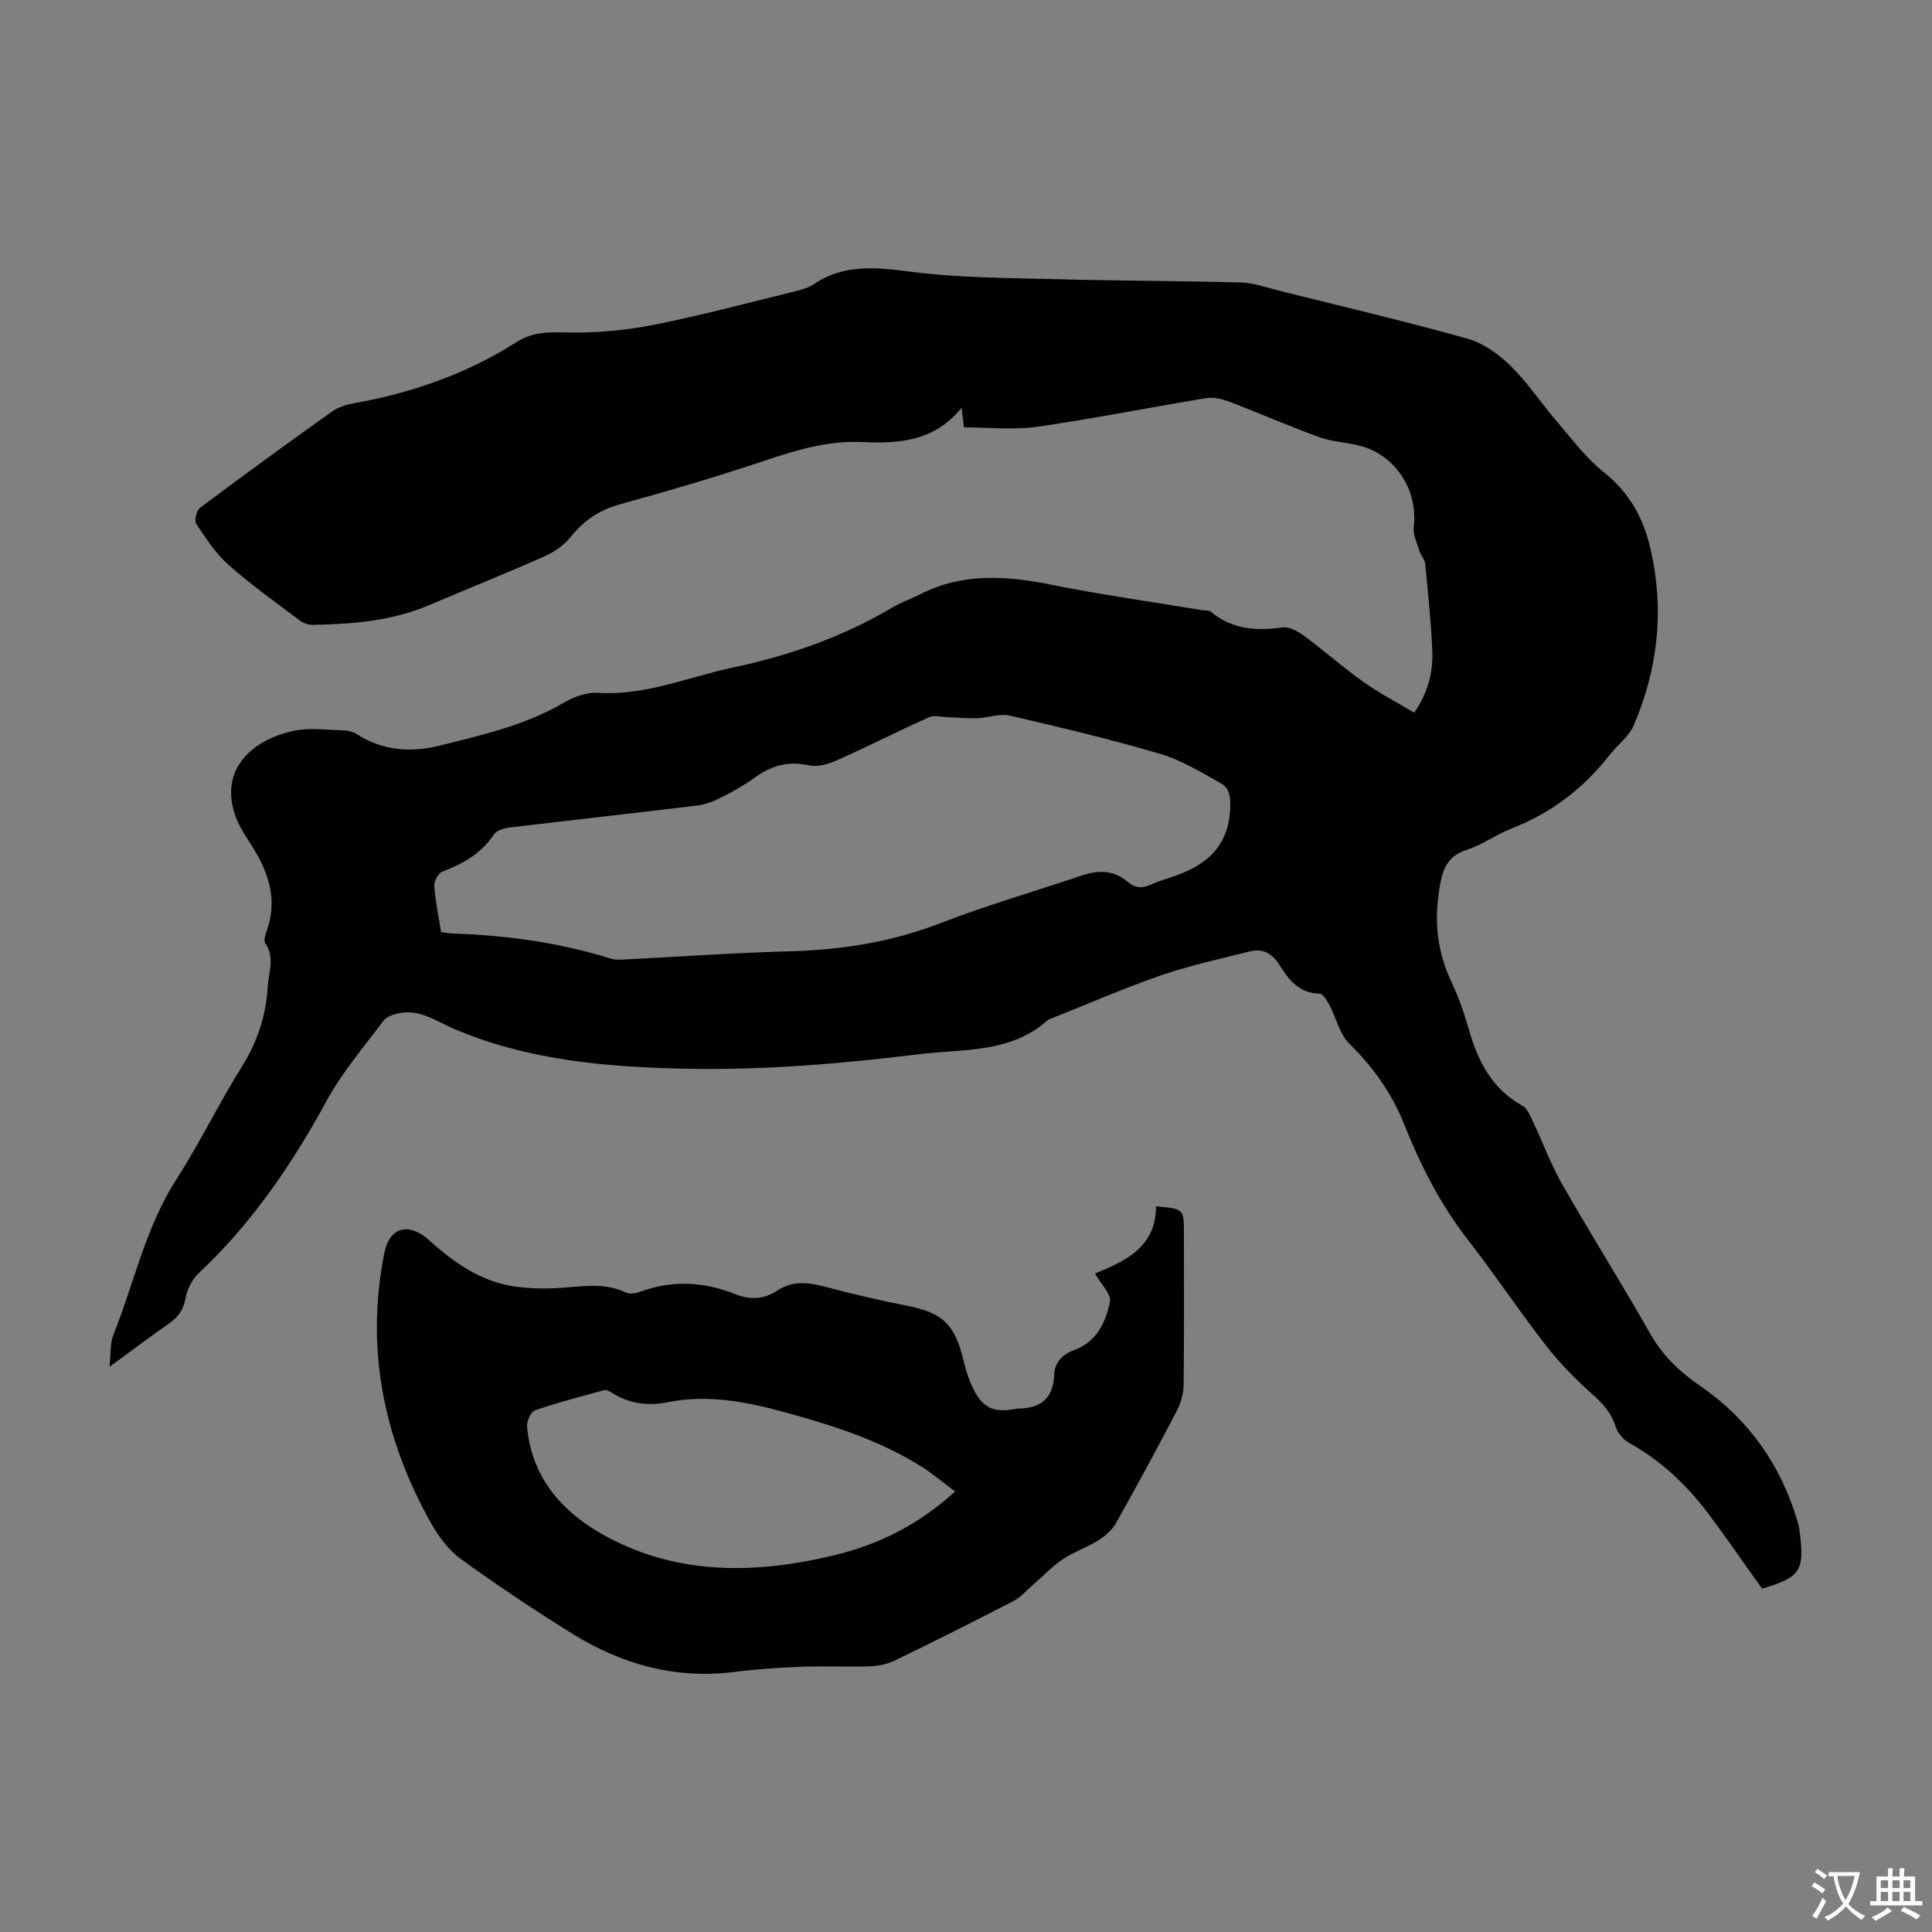 <svg enable-background="new 0 0 400 400" viewBox="0 0 400 400" xmlns="http://www.w3.org/2000/svg"><rect x="0" y="0" width="400" height="400" fill="#808080" stroke="none"/><path d="m364.82 328.92c-3.75-5.25-7.23-10.3-10.89-15.22-4.52-6.07-9.9-11.21-16.59-14.94-1.23-.69-2.44-2.09-2.85-3.41-.87-2.83-2.6-4.71-4.75-6.63-3.46-3.11-6.79-6.45-9.64-10.11-5.56-7.15-10.59-14.72-16.15-21.87-5.7-7.33-9.84-15.45-13.24-23.99-2.58-6.48-6.46-11.87-11.42-16.75-1.98-1.95-2.62-5.24-4-7.84-.51-.96-1.38-2.43-2.11-2.44-4.21-.08-6.36-2.86-8.26-5.91-1.48-2.36-3.4-3.52-6.1-2.84-6.15 1.55-12.38 2.88-18.36 4.94-7.81 2.7-15.4 6.02-23.08 9.07-.1.04-.24.04-.32.11-7.74 7.04-17.55 6.04-26.91 7.19-16.12 1.98-32.25 3.33-48.51 2.98-16.3-.35-32.41-1.76-47.61-8.23-3.68-1.57-7.02-4.1-11.31-3.28-1.19.23-2.67.72-3.34 1.6-4.09 5.45-8.58 10.71-11.81 16.65-7.17 13.18-15.51 25.35-26.48 35.66-1.34 1.26-2.35 3.29-2.67 5.11-.43 2.45-1.56 3.97-3.51 5.31-3.84 2.66-7.56 5.49-12.24 8.91.31-2.83.11-4.9.8-6.61 4.3-10.74 6.64-22.22 13.03-32.18 4.89-7.61 8.85-15.81 13.65-23.49 3.18-5.1 4.91-10.45 5.27-16.35.18-3.03 1.54-6.09-.5-9.07-.37-.55 0-1.77.29-2.58 2.22-6.13.59-11.62-2.64-16.89-1.28-2.1-2.77-4.14-3.65-6.4-3.86-9.97 3.22-16.33 12.06-18.14 3.22-.66 6.7-.16 10.05-.07.96.03 2.04.27 2.83.78 5.35 3.45 11.19 3.86 17.12 2.39 8.87-2.2 17.82-4.23 25.87-8.96 2.04-1.2 4.7-2.13 7-1.98 9.79.63 18.62-3.28 27.86-5.23 11.69-2.47 22.78-6.34 33.07-12.45 1.82-1.08 3.86-1.76 5.75-2.73 8.76-4.47 17.79-3.84 27.09-1.98 10.41 2.09 20.94 3.56 31.42 5.3.55.09 1.27-.03 1.63.28 4.39 3.7 9.39 4.03 14.82 3.27 1.41-.2 3.24.82 4.52 1.76 4.14 3.05 8 6.5 12.19 9.47 3.33 2.37 7 4.27 10.6 6.43 2.85-4.17 3.93-8.39 3.74-12.79-.25-6.03-.89-12.05-1.47-18.06-.09-.91-.92-1.73-1.2-2.66-.5-1.64-1.36-3.38-1.17-4.97.91-7.54-3.69-14.8-11.08-16.77-2.8-.75-5.81-.83-8.51-1.81-6.27-2.27-12.39-4.97-18.63-7.35-1.47-.56-3.23-.97-4.74-.72-11.69 1.92-23.32 4.25-35.05 5.93-4.91.7-10 .12-15.11.12-.15-1.24-.28-2.31-.49-4.06-5.61 6.95-12.9 7.46-20.61 7.1-6.9-.32-13.43 1.59-19.96 3.79-9.94 3.35-20.02 6.29-30.13 9.09-4.31 1.2-7.56 3.37-10.31 6.85-1.37 1.73-3.47 3.1-5.52 4.01-7.86 3.48-15.85 6.69-23.77 10.05-7.67 3.26-15.78 3.91-23.97 4.06-.91.02-1.99-.33-2.72-.88-4.99-3.76-10.1-7.39-14.77-11.53-2.67-2.36-4.71-5.5-6.7-8.51-.45-.67.06-2.77.79-3.32 9.02-6.76 18.14-13.39 27.33-19.93 1.31-.93 3.05-1.45 4.67-1.74 12.01-2.15 23.32-6.13 33.63-12.69 3.44-2.19 6.96-2 10.84-1.93 5.86.1 11.84-.48 17.6-1.62 9.52-1.88 18.92-4.4 28.36-6.71 1.62-.4 3.36-.81 4.71-1.71 6.33-4.24 12.95-3.44 20.1-2.53 10.16 1.3 20.51 1.27 30.78 1.55 12.52.34 25.06.32 37.58.67 2.62.07 5.22 1.06 7.81 1.7 13 3.24 26.06 6.3 38.96 9.92 3.26.91 6.44 3.18 8.91 5.59 3.57 3.5 6.37 7.76 9.65 11.58 3.11 3.62 6.02 7.58 9.72 10.5 5.25 4.16 8.15 9.47 9.6 15.66 2.96 12.59 1.66 24.92-3.43 36.75-1.01 2.35-3.41 4.07-5.04 6.18-5.41 6.95-12.16 12.02-20.39 15.22-3.11 1.21-5.9 3.33-9.06 4.33-4.4 1.4-5.17 4.45-5.8 8.48-1.04 6.66-.32 12.81 2.55 18.88 1.52 3.22 2.7 6.64 3.68 10.07 1.86 6.54 4.81 12.14 11.05 15.6 1 .55 1.57 2.06 2.13 3.22 2.05 4.32 3.69 8.85 6.05 12.98 5.93 10.39 12.33 20.52 18.22 30.93 2.61 4.62 6.09 7.91 10.45 10.91 9.97 6.86 16.66 16.36 20.09 28.05.16.53.29 1.08.37 1.63 1.15 8.59.35 9.83-7.72 12.25zm-273.5-135.93c1 .12 1.77.26 2.54.29 11.11.37 22.04 1.88 32.68 5.22.91.29 1.98.19 2.97.14 11.28-.57 22.55-1.38 33.84-1.68 10.81-.28 21.22-1.9 31.39-5.84 9.57-3.71 19.47-6.55 29.2-9.85 3.43-1.17 6.69-1.13 9.48 1.26 1.64 1.4 3.06 1.42 4.85.62 1.32-.6 2.71-1.04 4.09-1.49 6.99-2.26 11.99-6.04 12.34-14.26.1-2.31-.1-4.2-1.91-5.21-4.05-2.27-8.13-4.79-12.52-6.09-10.27-3.03-20.72-5.52-31.16-7.93-2.13-.49-4.55.45-6.85.53-2 .07-4.01-.15-6.02-.21-1.31-.04-2.81-.48-3.9.01-6.42 2.88-12.7 6.08-19.13 8.94-1.74.78-3.96 1.41-5.72 1.02-4.3-.96-7.83.05-11.27 2.56-2.16 1.57-4.53 2.9-6.92 4.1-1.55.78-3.26 1.45-4.97 1.66-12.99 1.58-25.99 3.01-38.98 4.57-1.1.13-2.56.62-3.11 1.44-2.62 3.95-6.41 6.03-10.66 7.68-.85.33-1.74 1.97-1.67 2.94.22 3.1.87 6.17 1.41 9.58z" fill="#010102"/><path d="m226.71 263.67c6.24-2.53 12.65-5.47 12.62-13.91 5.79.5 5.79.5 5.79 5.62 0 10.41.06 20.82-.06 31.23-.02 1.8-.53 3.77-1.36 5.37-4.08 7.83-8.28 15.6-12.61 23.3-.81 1.45-2.23 2.72-3.66 3.62-2.35 1.48-5.09 2.38-7.39 3.93-2.24 1.51-4.13 3.53-6.19 5.31-1.32 1.14-2.51 2.56-4.02 3.34-8.14 4.21-16.33 8.32-24.58 12.32-1.54.75-3.39 1.13-5.11 1.19-4.7.16-9.41-.09-14.1.09-4.67.18-9.35.49-13.98 1.08-12.21 1.54-23.33-1.56-33.58-7.93-7.88-4.9-15.63-10.05-23.13-15.51-2.59-1.89-4.7-4.81-6.28-7.67-9.67-17.4-13.44-35.88-9.5-55.63 1.07-5.39 5.08-6.46 9.36-2.58 5.13 4.65 10.73 8.54 17.75 9.53 3.29.46 6.7.49 10.02.23 4.36-.35 8.65-1 12.83.99.78.37 2.01.22 2.88-.1 6.71-2.51 13.32-2.15 19.88.47 3.02 1.21 5.93 1.04 8.61-.74 3.32-2.21 6.67-1.68 10.25-.73 5.49 1.46 11.04 2.74 16.61 3.84 7.4 1.46 9.94 3.84 11.73 11.34.46 1.94 1.06 3.9 1.93 5.69 2.02 4.17 4.3 5.2 8.82 4.34.22-.04.44-.08.67-.08 4.6-.05 7.17-2.14 7.34-6.96.09-2.63 1.78-4.29 4.13-5.14 4.71-1.72 6.57-5.76 7.42-10.03.31-1.52-1.81-3.54-3.09-5.82zm-28.97 45.13c-2.46-1.84-4.55-3.63-6.86-5.09-8.69-5.5-18.38-8.56-28.19-11.26-8.01-2.2-16.08-3.82-24.47-2.13-4.07.82-8 .3-11.59-2-.45-.29-1.1-.62-1.54-.5-4.81 1.3-9.64 2.55-14.33 4.18-.87.3-1.75 2.27-1.64 3.39 1.08 11.73 8.66 18.98 18.35 23.72 14.49 7.09 29.85 6.58 45.22 2.9 9.26-2.23 17.53-6.36 25.05-13.21z" fill="#010102"/><g fill="#fcfbfa"><path d="m377.9 391.2c-.2.3-.4.5-.6.8-.7-.6-1.4-1-2.2-1.5.2-.3.4-.5.5-.8.6.4 1.4.8 2.3 1.5zm-1.8 6.1c-.2-.2-.5-.4-.9-.6.4-.6.8-1.2 1.2-1.9s.7-1.3.9-1.9c.3.3.5.5.8.7-.7 1.3-1.4 2.6-2 3.7zm2.2-9c-.3.3-.5.5-.6.8-.6-.6-1.3-1.1-2-1.5.3-.3.5-.5.6-.7.6.5 1.3.9 2 1.4zm.3.2v-.9h2 4.5c-.3 1.3-.6 2.5-1 3.6s-.9 2.1-1.4 3c.4.5 1 1 1.6 1.4s1.2.8 1.9 1.1c-.3.2-.5.4-.8.8-.4-.3-1-.7-1.6-1.2s-1.2-1.1-1.6-1.6c-.5.6-1.1 1.1-1.7 1.6s-1.4.9-2.1 1.4c-.1-.3-.3-.5-.7-.8.6-.2 1.2-.5 1.9-1s1.4-1.1 2-1.8c-.5-.8-.9-1.6-1.2-2.5s-.6-2-.8-3.2c-.4.1-.7.1-1 .1zm2.5 2.7c.3 1 .7 1.7 1 2.2.3-.5.6-1.1 1-2s.6-1.9.9-3h-3.2-.4c.1.9.3 1.8.7 2.8z"/><path d="m396.5 388.5v1.5 3.6h1.5v.9c-.4 0-1 0-1.7 0h-7.9c-.5 0-.9 0-1.2 0v-.9h1.3v-3.5c0-.7 0-1.2 0-1.6h2.4c0-.8 0-1.4 0-1.7h1c0 .3-.1.8-.1 1.7h1.5c0-.8 0-1.4 0-1.7h1c0 .3-.1.9-.1 1.7zm-8.2 9.2c-.2-.3-.5-.5-.8-.8.8-.3 1.4-.6 1.9-.9s1-.7 1.4-1.1c.3.3.6.5.9.8-1.6 1-2.8 1.6-3.4 2zm2.6-6.8v-1.6h-1.5v1.6zm0 2.7v-1.9h-1.5v1.9zm2.4-2.7v-1.6h-1.5v1.6zm0 2.7v-1.9h-1.5v1.9zm.2 2 .7-.8c.4.2.9.5 1.6.8s1.3.7 1.8 1c-.3.3-.5.5-.8.8-.4-.3-1.5-1-3.3-1.8zm2-4.7v-1.6h-1.4v1.6zm0 2.7v-1.9h-1.4v1.9z"/></g></svg>